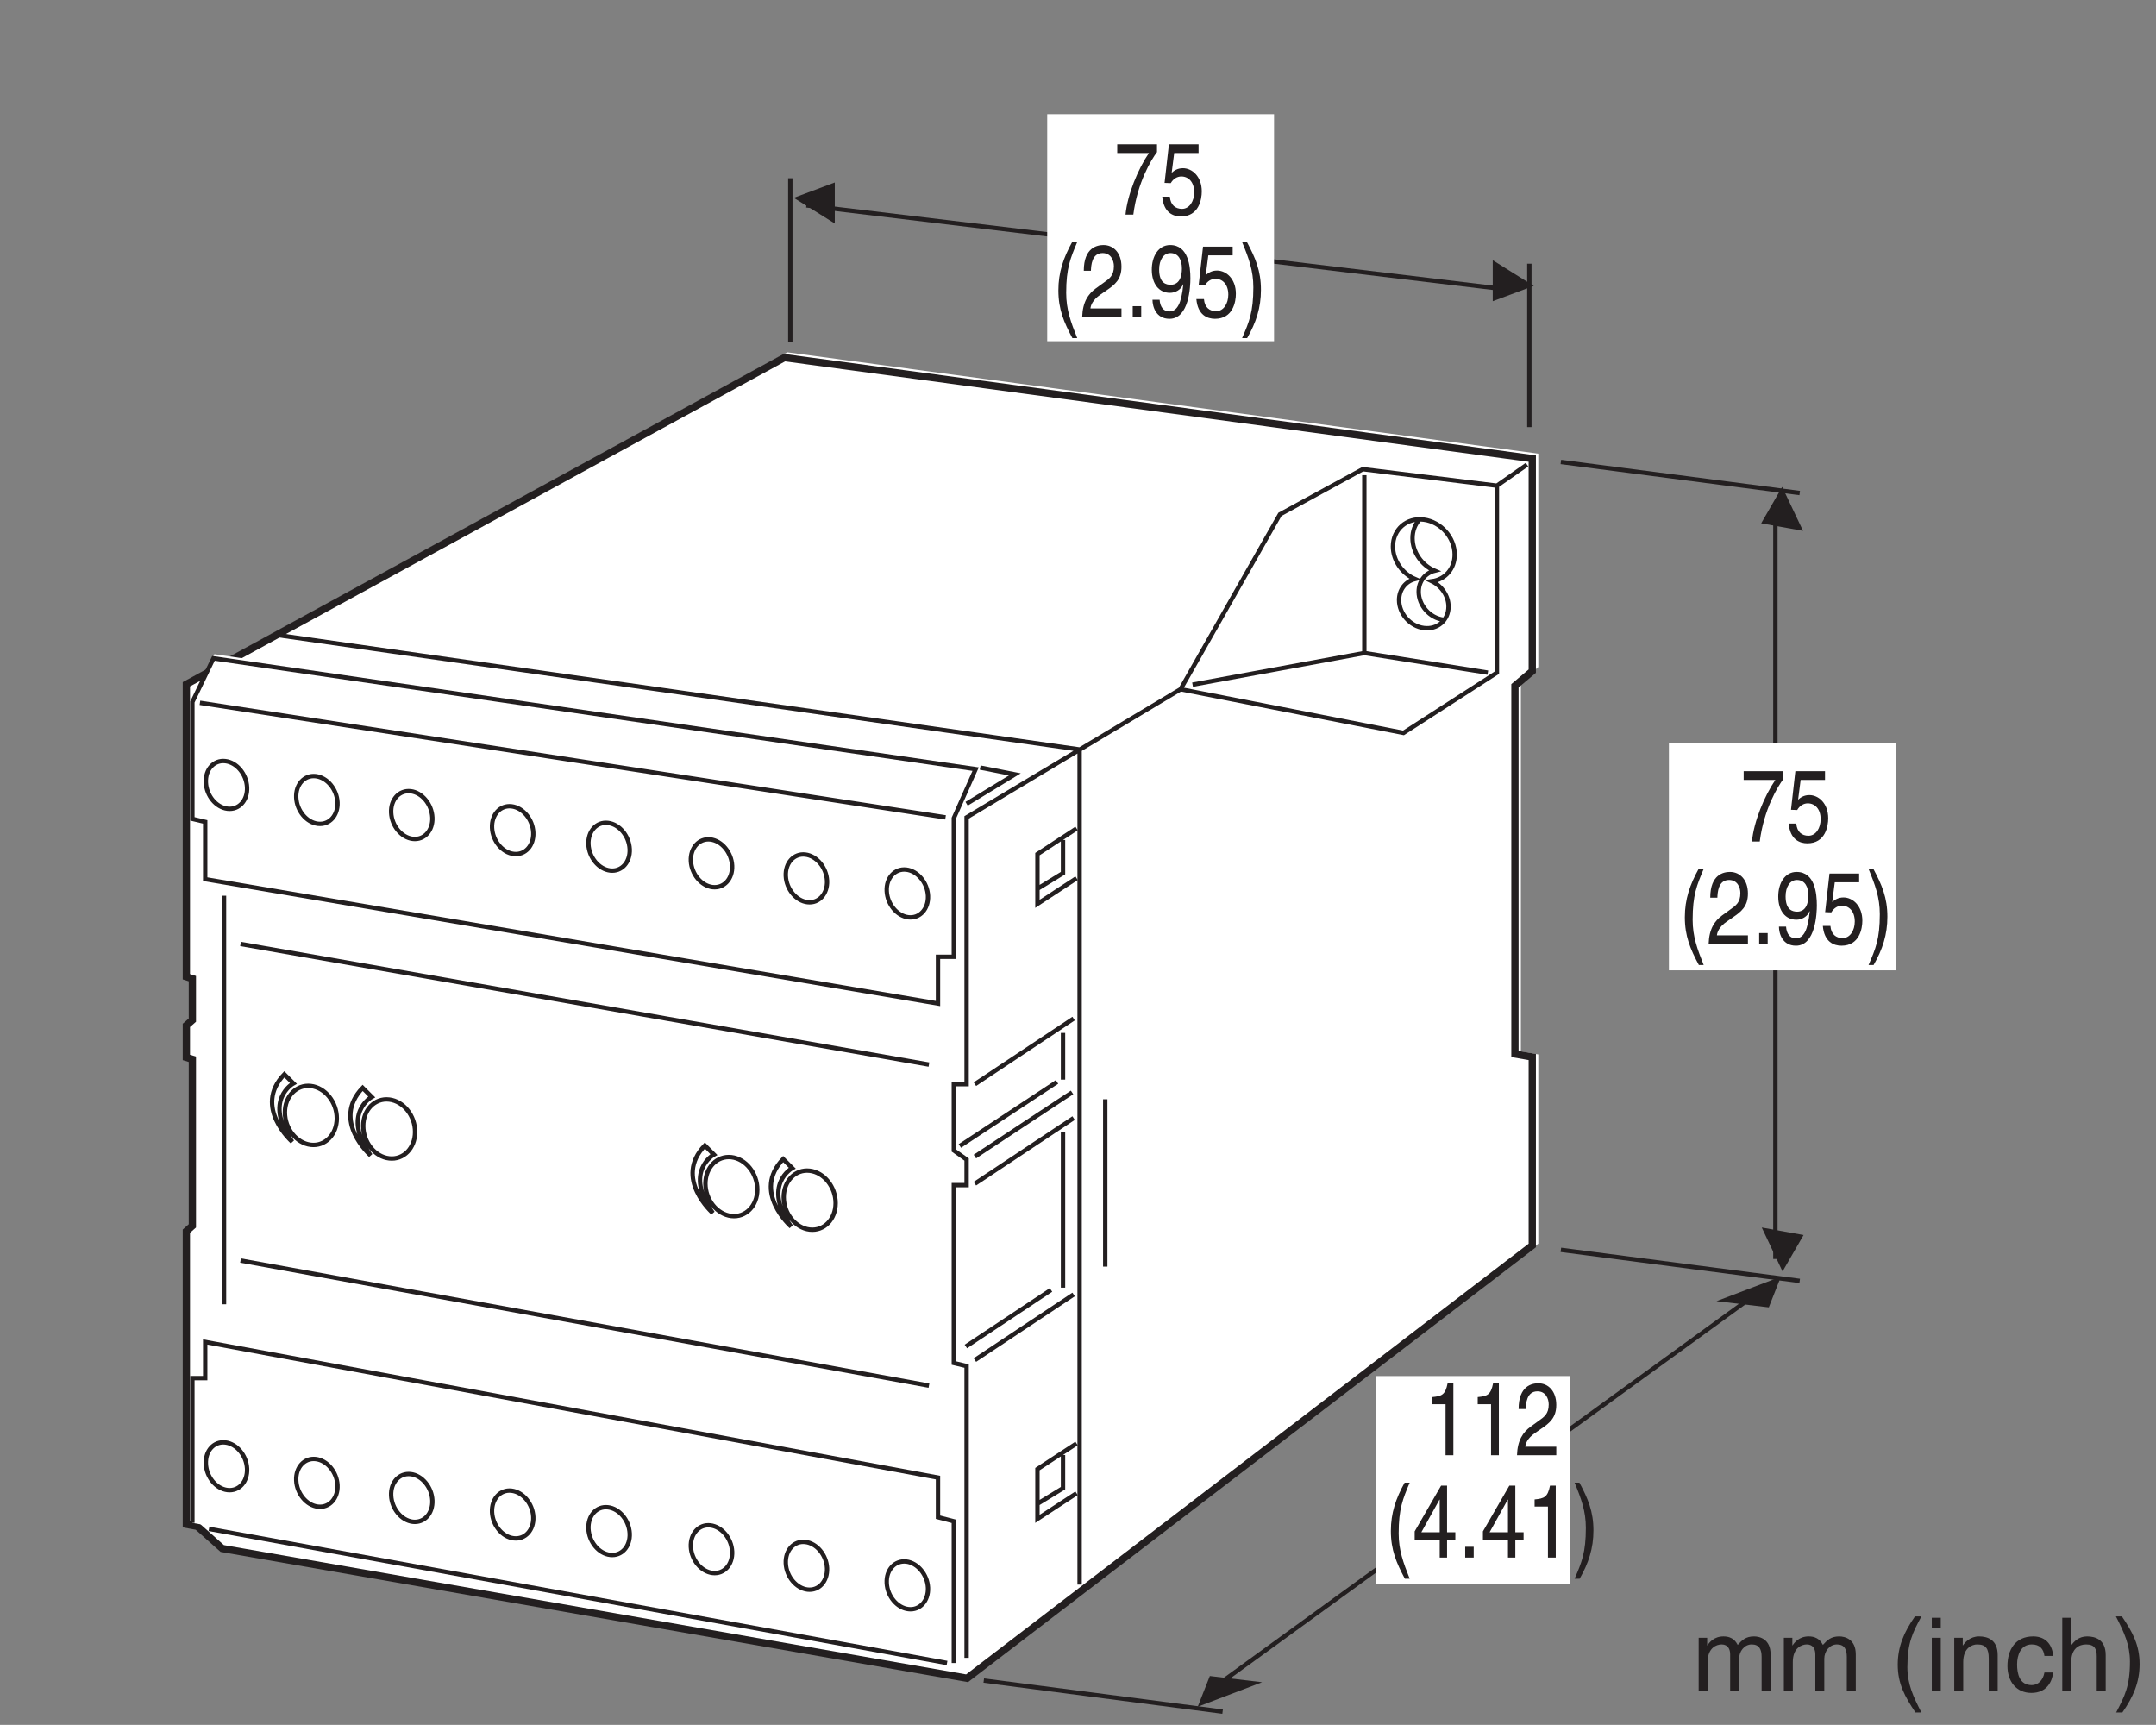 <?xml version="1.0" encoding="UTF-8"?>
<svg xmlns="http://www.w3.org/2000/svg" xmlns:xlink="http://www.w3.org/1999/xlink" width="146.61pt" height="117.28pt" viewBox="0 0 146.61 117.28" version="1.2">
<rect x="0" y="0" width="146.61" height="117.28" fill="#808080" stroke="none"/>
<defs>
<g>
<symbol overflow="visible" id="glyph0-0">
<path style="stroke:none;" d="M 0 0 L 2.781 0 L 2.781 -4.875 L 0 -4.875 Z M 1.391 -2.75 L 0.438 -4.516 L 2.344 -4.516 Z M 1.562 -2.438 L 2.5 -4.203 L 2.5 -0.656 Z M 0.438 -0.344 L 1.391 -2.125 L 2.344 -0.344 Z M 0.281 -4.203 L 1.219 -2.438 L 0.281 -0.656 Z M 0.281 -4.203 "/>
</symbol>
<symbol overflow="visible" id="glyph0-1">
<path style="stroke:none;" d="M 0.203 -4.188 L 2.359 -4.188 C 1.609 -3.094 0.891 -1.344 0.766 0 L 1.297 0 C 1.578 -2.188 2.516 -3.734 2.906 -4.25 L 2.906 -4.781 L 0.203 -4.781 Z M 0.203 -4.188 "/>
</symbol>
<symbol overflow="visible" id="glyph0-2">
<path style="stroke:none;" d="M 0.984 -4.188 L 2.641 -4.188 L 2.641 -4.781 L 0.625 -4.781 L 0.328 -2.156 L 0.75 -2.141 C 0.922 -2.438 1.188 -2.594 1.469 -2.594 C 1.953 -2.594 2.344 -2.219 2.344 -1.516 C 2.344 -0.906 2.016 -0.391 1.516 -0.391 C 1.078 -0.391 0.734 -0.641 0.688 -1.219 L 0.172 -1.219 C 0.266 -0.125 0.922 0.125 1.438 0.125 C 2.672 0.125 2.859 -1.047 2.859 -1.578 C 2.859 -2.594 2.203 -3.156 1.578 -3.156 C 1.219 -3.156 0.984 -3 0.812 -2.844 Z M 0.984 -4.188 "/>
</symbol>
<symbol overflow="visible" id="glyph0-3">
<path style="stroke:none;" d="M 1.312 -5.094 C 0.719 -4.031 0.375 -3.031 0.375 -1.812 C 0.375 -0.516 0.75 0.359 1.328 1.438 L 1.656 1.438 C 1.219 0.344 0.906 -0.5 0.906 -1.641 C 0.906 -3.312 1.188 -3.984 1.656 -5.094 Z M 1.312 -5.094 "/>
</symbol>
<symbol overflow="visible" id="glyph0-4">
<path style="stroke:none;" d="M 0.734 -3.141 C 0.75 -3.484 0.781 -4.344 1.531 -4.344 C 2.094 -4.344 2.297 -3.844 2.297 -3.453 C 2.297 -2.812 2 -2.609 1.578 -2.312 L 1.062 -1.938 C 0.547 -1.562 0.172 -1.016 0.141 0 L 2.812 0 L 2.812 -0.578 L 0.703 -0.578 C 0.719 -0.766 0.828 -1.141 1.375 -1.516 L 1.781 -1.797 C 2.359 -2.188 2.812 -2.547 2.812 -3.422 C 2.812 -4.344 2.281 -4.891 1.594 -4.891 C 1.172 -4.891 0.25 -4.734 0.25 -3.141 Z M 0.734 -3.141 "/>
</symbol>
<symbol overflow="visible" id="glyph0-5">
<path style="stroke:none;" d="M 1.062 -0.734 L 0.484 -0.734 L 0.484 0 L 1.062 0 Z M 1.062 -0.734 "/>
</symbol>
<symbol overflow="visible" id="glyph0-6">
<path style="stroke:none;" d="M 1.469 -1.641 C 1.828 -1.641 2.219 -1.844 2.359 -2.219 L 2.375 -2.203 C 2.25 -0.938 1.969 -0.375 1.422 -0.375 C 1.031 -0.375 0.797 -0.688 0.766 -1.172 L 0.281 -1.172 C 0.281 -0.703 0.516 0.125 1.438 0.125 C 2.781 0.125 2.859 -2.094 2.859 -2.625 C 2.859 -3.406 2.734 -4.891 1.484 -4.891 C 0.672 -4.891 0.234 -4.109 0.234 -3.219 C 0.234 -2.234 0.734 -1.641 1.469 -1.641 Z M 1.531 -2.188 C 1.203 -2.188 0.734 -2.297 0.734 -3.234 C 0.734 -3.891 1.047 -4.344 1.5 -4.344 C 2.062 -4.344 2.281 -3.859 2.281 -3.297 C 2.281 -2.328 1.797 -2.188 1.531 -2.188 Z M 1.531 -2.188 "/>
</symbol>
<symbol overflow="visible" id="glyph0-7">
<path style="stroke:none;" d="M 0.531 1.438 C 1.141 0.375 1.469 -0.625 1.469 -1.844 C 1.469 -3.141 1.094 -4.016 0.516 -5.094 L 0.188 -5.094 C 0.641 -4 0.953 -3.156 0.953 -2.016 C 0.953 -0.344 0.672 0.328 0.188 1.438 Z M 0.531 1.438 "/>
</symbol>
<symbol overflow="visible" id="glyph0-8">
<path style="stroke:none;" d="M 2 -4.891 L 1.609 -4.891 C 1.453 -4.094 1.203 -4.016 0.562 -3.953 L 0.562 -3.469 L 1.469 -3.469 L 1.469 0 L 2 0 Z M 2 -4.891 "/>
</symbol>
<symbol overflow="visible" id="glyph0-9">
<path style="stroke:none;" d="M 2.906 -1.188 L 2.906 -1.719 L 2.344 -1.719 L 2.344 -4.891 L 1.938 -4.891 L 0.141 -1.781 L 0.141 -1.188 L 1.844 -1.188 L 1.844 0 L 2.344 0 L 2.344 -1.188 Z M 1.828 -3.938 L 1.844 -3.938 L 1.844 -1.719 L 0.594 -1.719 Z M 1.828 -3.938 "/>
</symbol>
<symbol overflow="visible" id="glyph1-0">
<path style="stroke:none;" d="M 0 0 L 3.484 0 L 3.484 -4.875 L 0 -4.875 Z M 1.734 -2.75 L 0.562 -4.516 L 2.922 -4.516 Z M 1.953 -2.438 L 3.125 -4.203 L 3.125 -0.656 Z M 0.562 -0.344 L 1.734 -2.125 L 2.922 -0.344 Z M 0.344 -4.203 L 1.531 -2.438 L 0.344 -0.656 Z M 0.344 -4.203 "/>
</symbol>
<symbol overflow="visible" id="glyph1-1">
<path style="stroke:none;" d="M 0.453 0 L 1.062 0 L 1.062 -1.984 C 1.062 -2.969 1.672 -3.188 2.016 -3.188 C 2.469 -3.188 2.594 -2.828 2.594 -2.516 L 2.594 0 L 3.203 0 L 3.203 -2.219 C 3.203 -2.703 3.547 -3.188 4.062 -3.188 C 4.578 -3.188 4.734 -2.844 4.734 -2.344 L 4.734 0 L 5.344 0 L 5.344 -2.516 C 5.344 -3.547 4.609 -3.734 4.219 -3.734 C 3.656 -3.734 3.406 -3.484 3.109 -3.156 C 3 -3.344 2.797 -3.734 2.141 -3.734 C 1.484 -3.734 1.172 -3.312 1.047 -3.125 L 1.031 -3.125 L 1.031 -3.641 L 0.453 -3.641 Z M 0.453 0 "/>
</symbol>
<symbol overflow="visible" id="glyph1-2">
<path style="stroke:none;" d=""/>
</symbol>
<symbol overflow="visible" id="glyph1-3">
<path style="stroke:none;" d="M 1.641 -5.094 C 0.891 -4.031 0.469 -3.031 0.469 -1.812 C 0.469 -0.516 0.953 0.359 1.672 1.438 L 2.078 1.438 C 1.516 0.344 1.125 -0.5 1.125 -1.641 C 1.125 -3.312 1.484 -3.984 2.078 -5.094 Z M 1.641 -5.094 "/>
</symbol>
<symbol overflow="visible" id="glyph1-4">
<path style="stroke:none;" d="M 1.078 -3.641 L 0.469 -3.641 L 0.469 0 L 1.078 0 Z M 1.078 -4.297 L 1.078 -5 L 0.469 -5 L 0.469 -4.297 Z M 1.078 -4.297 "/>
</symbol>
<symbol overflow="visible" id="glyph1-5">
<path style="stroke:none;" d="M 3.406 -2.469 C 3.406 -3.516 2.703 -3.734 2.141 -3.734 C 1.516 -3.734 1.172 -3.312 1.047 -3.125 L 1.031 -3.125 L 1.031 -3.641 L 0.453 -3.641 L 0.453 0 L 1.062 0 L 1.062 -1.984 C 1.062 -2.969 1.672 -3.188 2.016 -3.188 C 2.625 -3.188 2.797 -2.875 2.797 -2.234 L 2.797 0 L 3.406 0 Z M 3.406 -2.469 "/>
</symbol>
<symbol overflow="visible" id="glyph1-6">
<path style="stroke:none;" d="M 3.312 -2.406 C 3.266 -3.047 2.906 -3.734 1.953 -3.734 C 0.75 -3.734 0.203 -2.844 0.203 -1.719 C 0.203 -0.672 0.812 0.109 1.828 0.109 C 2.906 0.109 3.25 -0.703 3.312 -1.281 L 2.719 -1.281 C 2.625 -0.734 2.266 -0.422 1.859 -0.422 C 1.016 -0.422 0.859 -1.203 0.859 -1.828 C 0.859 -2.469 1.109 -3.188 1.859 -3.188 C 2.375 -3.188 2.656 -2.906 2.719 -2.406 Z M 3.312 -2.406 "/>
</symbol>
<symbol overflow="visible" id="glyph1-7">
<path style="stroke:none;" d="M 3.406 -2.469 C 3.406 -3.516 2.703 -3.734 2.141 -3.734 C 1.562 -3.734 1.25 -3.375 1.078 -3.156 L 1.062 -3.156 L 1.062 -5 L 0.453 -5 L 0.453 0 L 1.062 0 L 1.062 -1.984 C 1.062 -2.906 1.578 -3.188 2.078 -3.188 C 2.656 -3.188 2.797 -2.875 2.797 -2.375 L 2.797 0 L 3.406 0 Z M 3.406 -2.469 "/>
</symbol>
<symbol overflow="visible" id="glyph1-8">
<path style="stroke:none;" d="M 0.672 1.438 C 1.422 0.375 1.844 -0.625 1.844 -1.844 C 1.844 -3.141 1.375 -4.016 0.641 -5.094 L 0.234 -5.094 C 0.797 -4 1.188 -3.156 1.188 -2.016 C 1.188 -0.344 0.828 0.328 0.25 1.438 Z M 0.672 1.438 "/>
</symbol>
</g>
<clipPath id="clip1">
  <path d="M 53 11 L 122 11 L 122 116.562 L 53 116.562 Z M 53 11 "/>
</clipPath>
<clipPath id="clip2">
  <path d="M 81 113 L 86 113 L 86 116.562 L 81 116.562 Z M 81 113 "/>
</clipPath>
<clipPath id="clip3">
  <path d="M 65 29 L 125 29 L 125 116.562 L 65 116.562 Z M 65 29 "/>
</clipPath>
<clipPath id="clip4">
  <path d="M 115 109 L 132 109 L 132 116.562 L 115 116.562 Z M 115 109 "/>
</clipPath>
<clipPath id="clip5">
  <path d="M 132 109 L 145.957 109 L 145.957 116.562 L 132 116.562 Z M 132 109 "/>
</clipPath>
<clipPath id="clip6">
  <path d="M 9 21 L 108 21 L 108 116.562 L 9 116.562 Z M 9 21 "/>
</clipPath>
</defs>
<g id="surface1">
<g clip-path="url(#clip1)" clip-rule="nonzero">
<path style="fill:none;stroke-width:3;stroke-linecap:butt;stroke-linejoin:miter;stroke:rgb(13.73%,12.16%,12.549%);stroke-opacity:1;stroke-miterlimit:4;" d="M 830.777 18.02 L 1206.31 290.62 M 1047.922 996.293 L 1047.922 884.085 M 551.337 1036.382 L 1037.35 978.018 " transform="matrix(0.099,0,0,-0.099,0.253,116.564)"/>
</g>
<path style=" stroke:none;fill-rule:nonzero;fill:rgb(13.73%,12.16%,12.549%);fill-opacity:1;" d="M 104.297 19.438 L 101.508 17.691 L 101.508 20.48 L 104.297 19.438 "/>
<path style=" stroke:none;fill-rule:nonzero;fill:rgb(13.73%,12.16%,12.549%);fill-opacity:1;" d="M 120.281 88.891 L 121.105 86.801 L 116.723 88.469 L 120.281 88.891 "/>
<path style=" stroke:none;fill-rule:nonzero;fill:rgb(13.73%,12.16%,12.549%);fill-opacity:1;" d="M 122.609 36.094 L 121.191 33.105 L 119.762 35.582 L 122.609 36.094 "/>
<g clip-path="url(#clip2)" clip-rule="nonzero">
<path style=" stroke:none;fill-rule:nonzero;fill:rgb(13.73%,12.16%,12.549%);fill-opacity:1;" d="M 82.27 113.957 L 81.445 116.047 L 85.824 114.379 L 82.27 113.957 "/>
</g>
<path style="fill:none;stroke-width:3;stroke-linecap:butt;stroke-linejoin:miter;stroke:rgb(13.73%,12.16%,12.549%);stroke-opacity:1;stroke-miterlimit:4;" d="M 1216.922 312.748 L 1216.922 821.241 " transform="matrix(0.099,0,0,-0.099,0.253,116.564)"/>
<path style=" stroke:none;fill-rule:nonzero;fill:rgb(13.73%,12.16%,12.549%);fill-opacity:1;" d="M 119.801 83.461 L 121.215 86.449 L 122.645 83.973 L 119.801 83.461 "/>
<g clip-path="url(#clip3)" clip-rule="nonzero">
<path style="fill:none;stroke-width:3;stroke-linecap:butt;stroke-linejoin:miter;stroke:rgb(13.73%,12.16%,12.549%);stroke-opacity:1;stroke-miterlimit:4;" d="M 1069.577 860.15 L 1233.625 838.809 M 1069.577 319.036 L 1233.625 297.695 M 673.174 23.207 L 837.222 1.866 " transform="matrix(0.099,0,0,-0.099,0.253,116.564)"/>
</g>
<path style=" stroke:none;fill-rule:nonzero;fill:rgb(100%,100%,100%);fill-opacity:1;" d="M 71.211 23.199 L 86.637 23.199 L 86.637 7.762 L 71.211 7.762 Z M 71.211 23.199 "/>
<g style="fill:rgb(13.73%,12.16%,12.549%);fill-opacity:1;">
  <use xlink:href="#glyph0-1" x="75.77" y="14.591"/>
  <use xlink:href="#glyph0-2" x="78.863" y="14.591"/>
</g>
<g style="fill:rgb(13.73%,12.16%,12.549%);fill-opacity:1;">
  <use xlink:href="#glyph0-3" x="71.596" y="21.551"/>
  <use xlink:href="#glyph0-4" x="73.449" y="21.551"/>
  <use xlink:href="#glyph0-5" x="76.542" y="21.551"/>
  <use xlink:href="#glyph0-6" x="78.089" y="21.551"/>
  <use xlink:href="#glyph0-2" x="81.182" y="21.551"/>
  <use xlink:href="#glyph0-7" x="84.276" y="21.551"/>
</g>
<path style=" stroke:none;fill-rule:nonzero;fill:rgb(100%,100%,100%);fill-opacity:1;" d="M 113.488 65.977 L 128.914 65.977 L 128.914 50.543 L 113.488 50.543 Z M 113.488 65.977 "/>
<path style=" stroke:none;fill-rule:nonzero;fill:rgb(100%,100%,100%);fill-opacity:1;" d="M 93.586 107.711 L 106.777 107.711 L 106.777 93.562 L 93.586 93.562 Z M 93.586 107.711 "/>
<g style="fill:rgb(13.73%,12.16%,12.549%);fill-opacity:1;">
  <use xlink:href="#glyph0-8" x="96.83" y="98.944"/>
  <use xlink:href="#glyph0-8" x="99.924" y="98.944"/>
  <use xlink:href="#glyph0-4" x="103.017" y="98.944"/>
</g>
<g style="fill:rgb(13.73%,12.16%,12.549%);fill-opacity:1;">
  <use xlink:href="#glyph0-3" x="94.205" y="105.903"/>
  <use xlink:href="#glyph0-9" x="96.058" y="105.903"/>
  <use xlink:href="#glyph0-5" x="99.151" y="105.903"/>
</g>
<g style="fill:rgb(13.73%,12.16%,12.549%);fill-opacity:1;">
  <use xlink:href="#glyph0-9" x="100.699" y="105.903"/>
  <use xlink:href="#glyph0-8" x="103.792" y="105.903"/>
  <use xlink:href="#glyph0-7" x="106.886" y="105.903"/>
</g>
<g style="fill:rgb(13.73%,12.16%,12.549%);fill-opacity:1;">
  <use xlink:href="#glyph0-1" x="118.368" y="57.216"/>
  <use xlink:href="#glyph0-2" x="121.462" y="57.216"/>
</g>
<g style="fill:rgb(13.73%,12.16%,12.549%);fill-opacity:1;">
  <use xlink:href="#glyph0-3" x="114.196" y="64.176"/>
  <use xlink:href="#glyph0-4" x="116.049" y="64.176"/>
  <use xlink:href="#glyph0-5" x="119.142" y="64.176"/>
  <use xlink:href="#glyph0-6" x="120.689" y="64.176"/>
  <use xlink:href="#glyph0-2" x="123.783" y="64.176"/>
  <use xlink:href="#glyph0-7" x="126.876" y="64.176"/>
</g>
<g clip-path="url(#clip4)" clip-rule="nonzero">
<g style="fill:rgb(13.73%,12.16%,12.549%);fill-opacity:1;">
  <use xlink:href="#glyph1-1" x="115.058" y="114.998"/>
  <use xlink:href="#glyph1-1" x="120.851" y="114.998"/>
  <use xlink:href="#glyph1-2" x="126.645" y="114.998"/>
  <use xlink:href="#glyph1-3" x="128.579" y="114.998"/>
  <use xlink:href="#glyph1-4" x="130.895" y="114.998"/>
</g>
</g>
<g clip-path="url(#clip5)" clip-rule="nonzero">
<g style="fill:rgb(13.73%,12.16%,12.549%);fill-opacity:1;">
  <use xlink:href="#glyph1-5" x="132.438" y="114.998"/>
  <use xlink:href="#glyph1-6" x="136.305" y="114.998"/>
  <use xlink:href="#glyph1-7" x="139.783" y="114.998"/>
  <use xlink:href="#glyph1-8" x="143.65" y="114.998"/>
</g>
</g>
<path style=" stroke:none;fill-rule:nonzero;fill:rgb(13.73%,12.16%,12.549%);fill-opacity:1;" d="M 53.977 13.449 L 56.766 15.195 L 56.766 12.406 L 53.977 13.449 "/>
<path style="fill:none;stroke-width:3;stroke-linecap:butt;stroke-linejoin:miter;stroke:rgb(13.73%,12.16%,12.549%);stroke-opacity:1;stroke-miterlimit:4;" d="M 540.293 1055.011 L 540.293 942.803 " transform="matrix(0.099,0,0,-0.099,0.253,116.564)"/>
<path style=" stroke:none;fill-rule:nonzero;fill:rgb(100%,100%,100%);fill-opacity:1;" d="M 104.605 84.559 L 104.605 71.695 L 103.422 71.488 L 103.422 46.355 L 104.605 45.355 L 104.605 30.844 L 53.547 23.953 L 12.723 46.25 L 12.723 66.215 L 13.133 66.344 L 13.133 69.176 L 12.723 69.535 L 12.723 71.723 L 13.133 71.848 L 13.133 83.219 L 12.723 83.582 L 12.723 103.594 L 13.473 103.73 L 15.172 105.242 L 66.02 114.102 L 104.605 84.559 "/>
<g clip-path="url(#clip6)" clip-rule="nonzero">
<path style="fill:none;stroke-width:5;stroke-linecap:butt;stroke-linejoin:miter;stroke:rgb(13.73%,12.16%,12.549%);stroke-opacity:1;stroke-miterlimit:4;" d="M 1049.926 322.023 L 1049.926 451.445 L 1038.018 453.528 L 1038.018 706.399 L 1049.926 716.461 L 1049.926 862.469 L 536.206 931.798 L 125.457 707.461 L 125.457 506.587 L 129.584 505.29 L 129.584 476.795 L 125.457 473.18 L 125.457 451.17 L 129.584 449.913 L 129.584 335.504 L 125.457 331.848 L 125.457 130.503 L 133.003 129.127 L 150.1 113.917 L 661.698 24.78 Z M 1049.926 322.023 " transform="matrix(0.099,0,0,-0.099,0.253,116.564)"/>
</g>
<path style="fill-rule:nonzero;fill:rgb(100%,100%,100%);fill-opacity:1;stroke-width:3;stroke-linecap:butt;stroke-linejoin:miter;stroke:rgb(13.73%,12.16%,12.549%);stroke-opacity:1;stroke-miterlimit:4;" d="M 652.619 35.273 L 652.619 132.586 L 641.732 135.416 L 641.732 162.613 L 138.388 255.759 L 138.388 230.92 L 129.584 230.92 L 129.584 131.525 " transform="matrix(0.099,0,0,-0.099,0.253,116.564)"/>
<path style="fill:none;stroke-width:3;stroke-linecap:butt;stroke-linejoin:miter;stroke:rgb(13.73%,12.16%,12.549%);stroke-opacity:1;stroke-miterlimit:4;" d="M 140.982 127.398 L 647.942 35.273 M 1046.31 858.303 L 1025.637 843.84 L 1025.637 715.439 L 961.457 674.054 L 808.335 704.041 L 876.603 824.149 L 933.513 855.198 L 1025.637 843.84 M 808.335 704.041 L 661.384 616.043 L 661.384 432.816 L 652.619 432.816 L 652.619 387.265 L 661.384 381.055 L 661.384 363.448 L 652.619 363.448 L 652.619 241.296 L 661.384 239.213 L 661.384 38.81 M 151.318 562.239 L 151.318 281.659 M 670.738 650.236 L 694.515 645.56 L 661.384 625.397 M 934.574 851.071 L 934.574 728.92 L 1019.388 715.439 M 816.588 707.186 L 934.574 728.92 M 981.069 778.205 C 990.108 779.462 996.632 786.733 996.632 796.52 C 996.632 808.232 987.16 819.001 975.409 820.533 C 963.697 822.066 954.225 813.813 954.225 802.101 C 954.225 792.472 960.592 783.511 969.317 779.738 C 962.99 778.126 958.43 772.545 958.43 765.314 C 958.43 755.92 966.055 747.313 975.409 746.095 C 984.802 744.837 992.388 751.44 992.388 760.833 C 992.388 768.183 987.632 774.982 981.069 778.205 Z M 972.344 820.494 C 969.396 817.232 967.667 812.83 967.667 807.799 C 967.667 798.17 974.034 789.209 982.798 785.436 C 976.431 783.825 971.911 778.244 971.911 771.012 C 971.911 761.619 979.497 753.012 988.89 751.794 M 187.516 741.339 L 739.006 662.656 L 739.006 89.117 M 667.082 383.099 L 733.818 427.117 M 727.608 435.921 L 727.608 467.992 M 667.082 243.34 L 734.879 288.38 M 727.608 293.057 L 727.608 399.684 M 756.613 422.44 L 756.613 307.52 " transform="matrix(0.099,0,0,-0.099,0.253,116.564)"/>
<path style="fill:none;stroke-width:3;stroke-linecap:butt;stroke-linejoin:miter;stroke:rgb(13.73%,12.16%,12.549%);stroke-opacity:1;stroke-miterlimit:4;" d="M 162.677 529.107 L 635.523 446.257 M 162.677 311.686 L 635.523 225.772 M 619.92 104.956 C 612.059 105.821 606.085 99.257 606.518 90.218 C 606.95 81.178 613.631 73.121 621.452 72.257 C 629.274 71.353 635.248 77.956 634.855 86.995 C 634.422 95.995 627.741 104.052 619.92 104.956 Z M 550.59 118.398 C 542.769 119.302 536.756 112.699 537.188 103.659 C 537.621 94.659 544.302 86.602 552.123 85.698 C 559.944 84.794 565.918 91.397 565.525 100.436 C 565.093 109.476 558.412 117.533 550.59 118.398 Z M 485.388 129.795 C 477.567 130.699 471.593 124.096 471.986 115.057 C 472.418 106.017 479.1 98 486.921 97.096 C 494.742 96.192 500.755 102.795 500.323 111.834 C 499.89 120.874 493.209 128.891 485.388 129.795 Z M 415.037 142.215 C 407.216 143.119 401.242 136.516 401.635 127.476 C 402.067 118.437 408.748 110.38 416.57 109.515 C 424.391 108.611 430.404 115.214 429.972 124.254 C 429.539 133.293 422.858 141.35 415.037 142.215 Z M 348.812 153.612 C 340.991 154.516 335.017 147.914 335.41 138.874 C 335.843 129.835 342.524 121.778 350.345 120.913 C 358.166 120.009 364.18 126.612 363.747 135.651 C 363.315 144.691 356.634 152.709 348.812 153.612 Z M 279.522 165.01 C 271.662 165.875 265.688 159.272 266.12 150.272 C 266.513 141.232 273.234 133.175 281.016 132.271 C 288.837 131.407 294.85 137.97 294.418 147.049 C 293.986 156.049 287.344 164.106 279.522 165.01 Z M 214.32 175.347 C 206.499 176.251 200.485 169.648 200.918 160.608 C 201.35 151.569 208.031 143.512 215.853 142.647 C 223.674 141.743 229.687 148.346 229.255 157.386 C 228.822 166.425 222.141 174.443 214.32 175.347 Z M 152.222 186.744 C 144.401 187.648 138.388 181.045 138.859 172.006 C 139.252 162.966 145.934 154.909 153.755 154.045 C 161.576 153.141 167.589 159.744 167.157 168.783 C 166.725 177.783 160.043 185.84 152.222 186.744 Z M 660.873 252.654 L 719.355 291.485 M 667.082 364.469 L 734.879 409.51 M 667.082 432.816 L 734.879 477.857 M 656.746 390.37 L 723.481 434.349 M 736.923 186.037 L 710.04 168.429 L 710.04 134.276 L 736.923 151.844 M 727.608 178.137 L 727.608 155.342 L 710.04 144.612 M 736.923 608.419 L 710.04 590.811 L 710.04 556.658 L 736.923 574.265 M 727.608 600.519 L 727.608 577.763 L 710.04 566.994 " transform="matrix(0.099,0,0,-0.099,0.253,116.564)"/>
<path style=" stroke:none;fill-rule:nonzero;fill:rgb(100%,100%,100%);fill-opacity:1;" d="M 16.836 65.262 L 19.508 65.723 L 19.508 67.184 L 19.359 67.219 L 18.832 65.832 L 18.141 65.988 L 18.027 65.711 L 17.336 65.867 L 17.227 65.594 L 16.836 65.691 L 16.836 65.262 "/>
<path style="fill:none;stroke-width:3;stroke-linecap:butt;stroke-linejoin:miter;stroke:rgb(13.73%,12.16%,12.549%);stroke-opacity:1;stroke-miterlimit:4;" d="M 553.617 373.352 C 543.752 374.491 535.773 366.356 535.773 355.194 C 535.773 344.032 543.752 334.089 553.577 332.949 C 563.442 331.809 571.421 339.945 571.421 351.107 C 571.421 362.268 563.442 372.212 553.617 373.352 Z M 540.804 335.032 C 520.642 363.526 541.59 375.16 541.59 375.16 L 535.38 381.369 C 513.646 358.849 540.804 335.032 540.804 335.032 Z M 499.812 382.666 C 489.986 383.767 482.008 375.671 481.969 364.509 C 481.969 353.347 489.947 343.403 499.812 342.264 C 509.637 341.124 517.616 349.259 517.616 360.421 C 517.616 371.583 509.637 381.527 499.812 382.666 Z M 487.039 344.347 C 466.837 372.841 487.785 384.474 487.785 384.474 L 481.576 390.684 C 459.881 368.164 487.039 344.347 487.039 344.347 Z M 487.039 344.347 " transform="matrix(0.099,0,0,-0.099,0.253,116.564)"/>
<path style=" stroke:none;fill-rule:nonzero;fill:rgb(100%,100%,100%);fill-opacity:1;" d="M 14.574 44.48 L 13.133 47.461 L 13.133 55.438 L 14.008 55.645 L 14.008 59.555 L 64.035 68.043 L 64.035 64.852 L 65.117 64.852 L 65.117 55.387 L 66.605 52.043 L 14.574 44.48 "/>
<path style="fill:none;stroke-width:3;stroke-linecap:butt;stroke-linejoin:miter;stroke:rgb(13.73%,12.16%,12.549%);stroke-opacity:1;stroke-miterlimit:4;" d="M 144.087 725.265 L 129.584 695.277 L 129.584 615.022 L 138.388 612.939 L 138.388 573.597 L 641.732 488.193 L 641.732 520.303 L 652.619 520.303 L 652.619 615.533 L 667.593 649.175 Z M 144.087 725.265 " transform="matrix(0.099,0,0,-0.099,0.253,116.564)"/>
<path style="fill:none;stroke-width:3;stroke-linecap:butt;stroke-linejoin:miter;stroke:rgb(13.73%,12.16%,12.549%);stroke-opacity:1;stroke-miterlimit:4;" d="M 134.772 694.727 L 646.92 616.043 M 619.92 580.16 C 612.059 581.025 606.085 574.422 606.518 565.422 C 606.95 556.383 613.631 548.326 621.452 547.422 C 629.274 546.557 635.248 553.16 634.855 562.199 C 634.422 571.2 627.741 579.257 619.92 580.16 Z M 550.59 590.497 C 542.769 591.401 536.756 584.798 537.188 575.759 C 537.621 566.719 544.302 558.662 552.123 557.797 C 559.944 556.893 565.918 563.496 565.525 572.536 C 565.093 581.575 558.412 589.593 550.59 590.497 Z M 485.388 600.873 C 477.567 601.737 471.593 595.135 471.986 586.134 C 472.418 577.095 479.1 569.038 486.921 568.134 C 494.742 567.269 500.755 573.833 500.323 582.872 C 499.89 591.912 493.209 599.969 485.388 600.873 Z M 415.037 612.231 C 407.216 613.135 401.242 606.532 401.635 597.493 C 402.067 588.453 408.748 580.436 416.57 579.532 C 424.391 578.628 430.404 585.23 429.972 594.27 C 429.539 603.31 422.858 611.366 415.037 612.231 Z M 348.812 623.629 C 340.991 624.533 335.017 617.93 335.41 608.89 C 335.843 599.851 342.524 591.794 350.345 590.929 C 358.166 590.025 364.18 596.628 363.747 605.668 C 363.315 614.707 356.634 622.725 348.812 623.629 Z M 279.522 634.005 C 271.662 634.869 265.688 628.266 266.12 619.266 C 266.513 610.187 273.234 602.17 281.016 601.266 C 288.837 600.362 294.85 606.965 294.418 616.004 C 293.986 625.044 287.344 633.101 279.522 634.005 Z M 214.32 644.341 C 206.499 645.245 200.485 638.642 200.918 629.603 C 201.35 620.563 208.031 612.506 215.853 611.642 C 223.674 610.738 229.687 617.34 229.255 626.341 C 228.822 635.38 222.141 643.437 214.32 644.341 Z M 152.222 654.678 C 144.401 655.582 138.388 648.979 138.859 639.939 C 139.252 630.9 145.934 622.882 153.755 621.978 C 161.576 621.074 167.589 627.677 167.157 636.716 C 166.725 645.756 160.043 653.813 152.222 654.678 Z M 264.784 422.244 C 254.919 423.384 246.941 415.248 246.941 404.086 C 246.941 392.924 254.919 382.941 264.745 381.841 C 274.57 380.701 282.549 388.837 282.549 399.959 C 282.588 411.161 274.61 421.104 264.784 422.244 Z M 251.971 383.924 C 231.77 412.379 252.758 424.052 252.758 424.052 L 246.548 430.261 C 224.814 407.741 251.971 383.924 251.971 383.924 Z M 210.94 431.558 C 201.114 432.659 193.136 424.563 193.136 413.401 C 193.136 402.239 201.075 392.295 210.94 391.156 C 220.765 390.016 228.744 398.151 228.783 409.313 C 228.783 420.475 220.805 430.419 210.94 431.558 Z M 198.167 393.239 C 178.005 421.733 198.953 433.366 198.953 433.366 L 192.743 439.576 C 171.009 417.056 198.167 393.239 198.167 393.239 Z M 198.167 393.239 " transform="matrix(0.099,0,0,-0.099,0.253,116.564)"/>
</g>
</svg>
